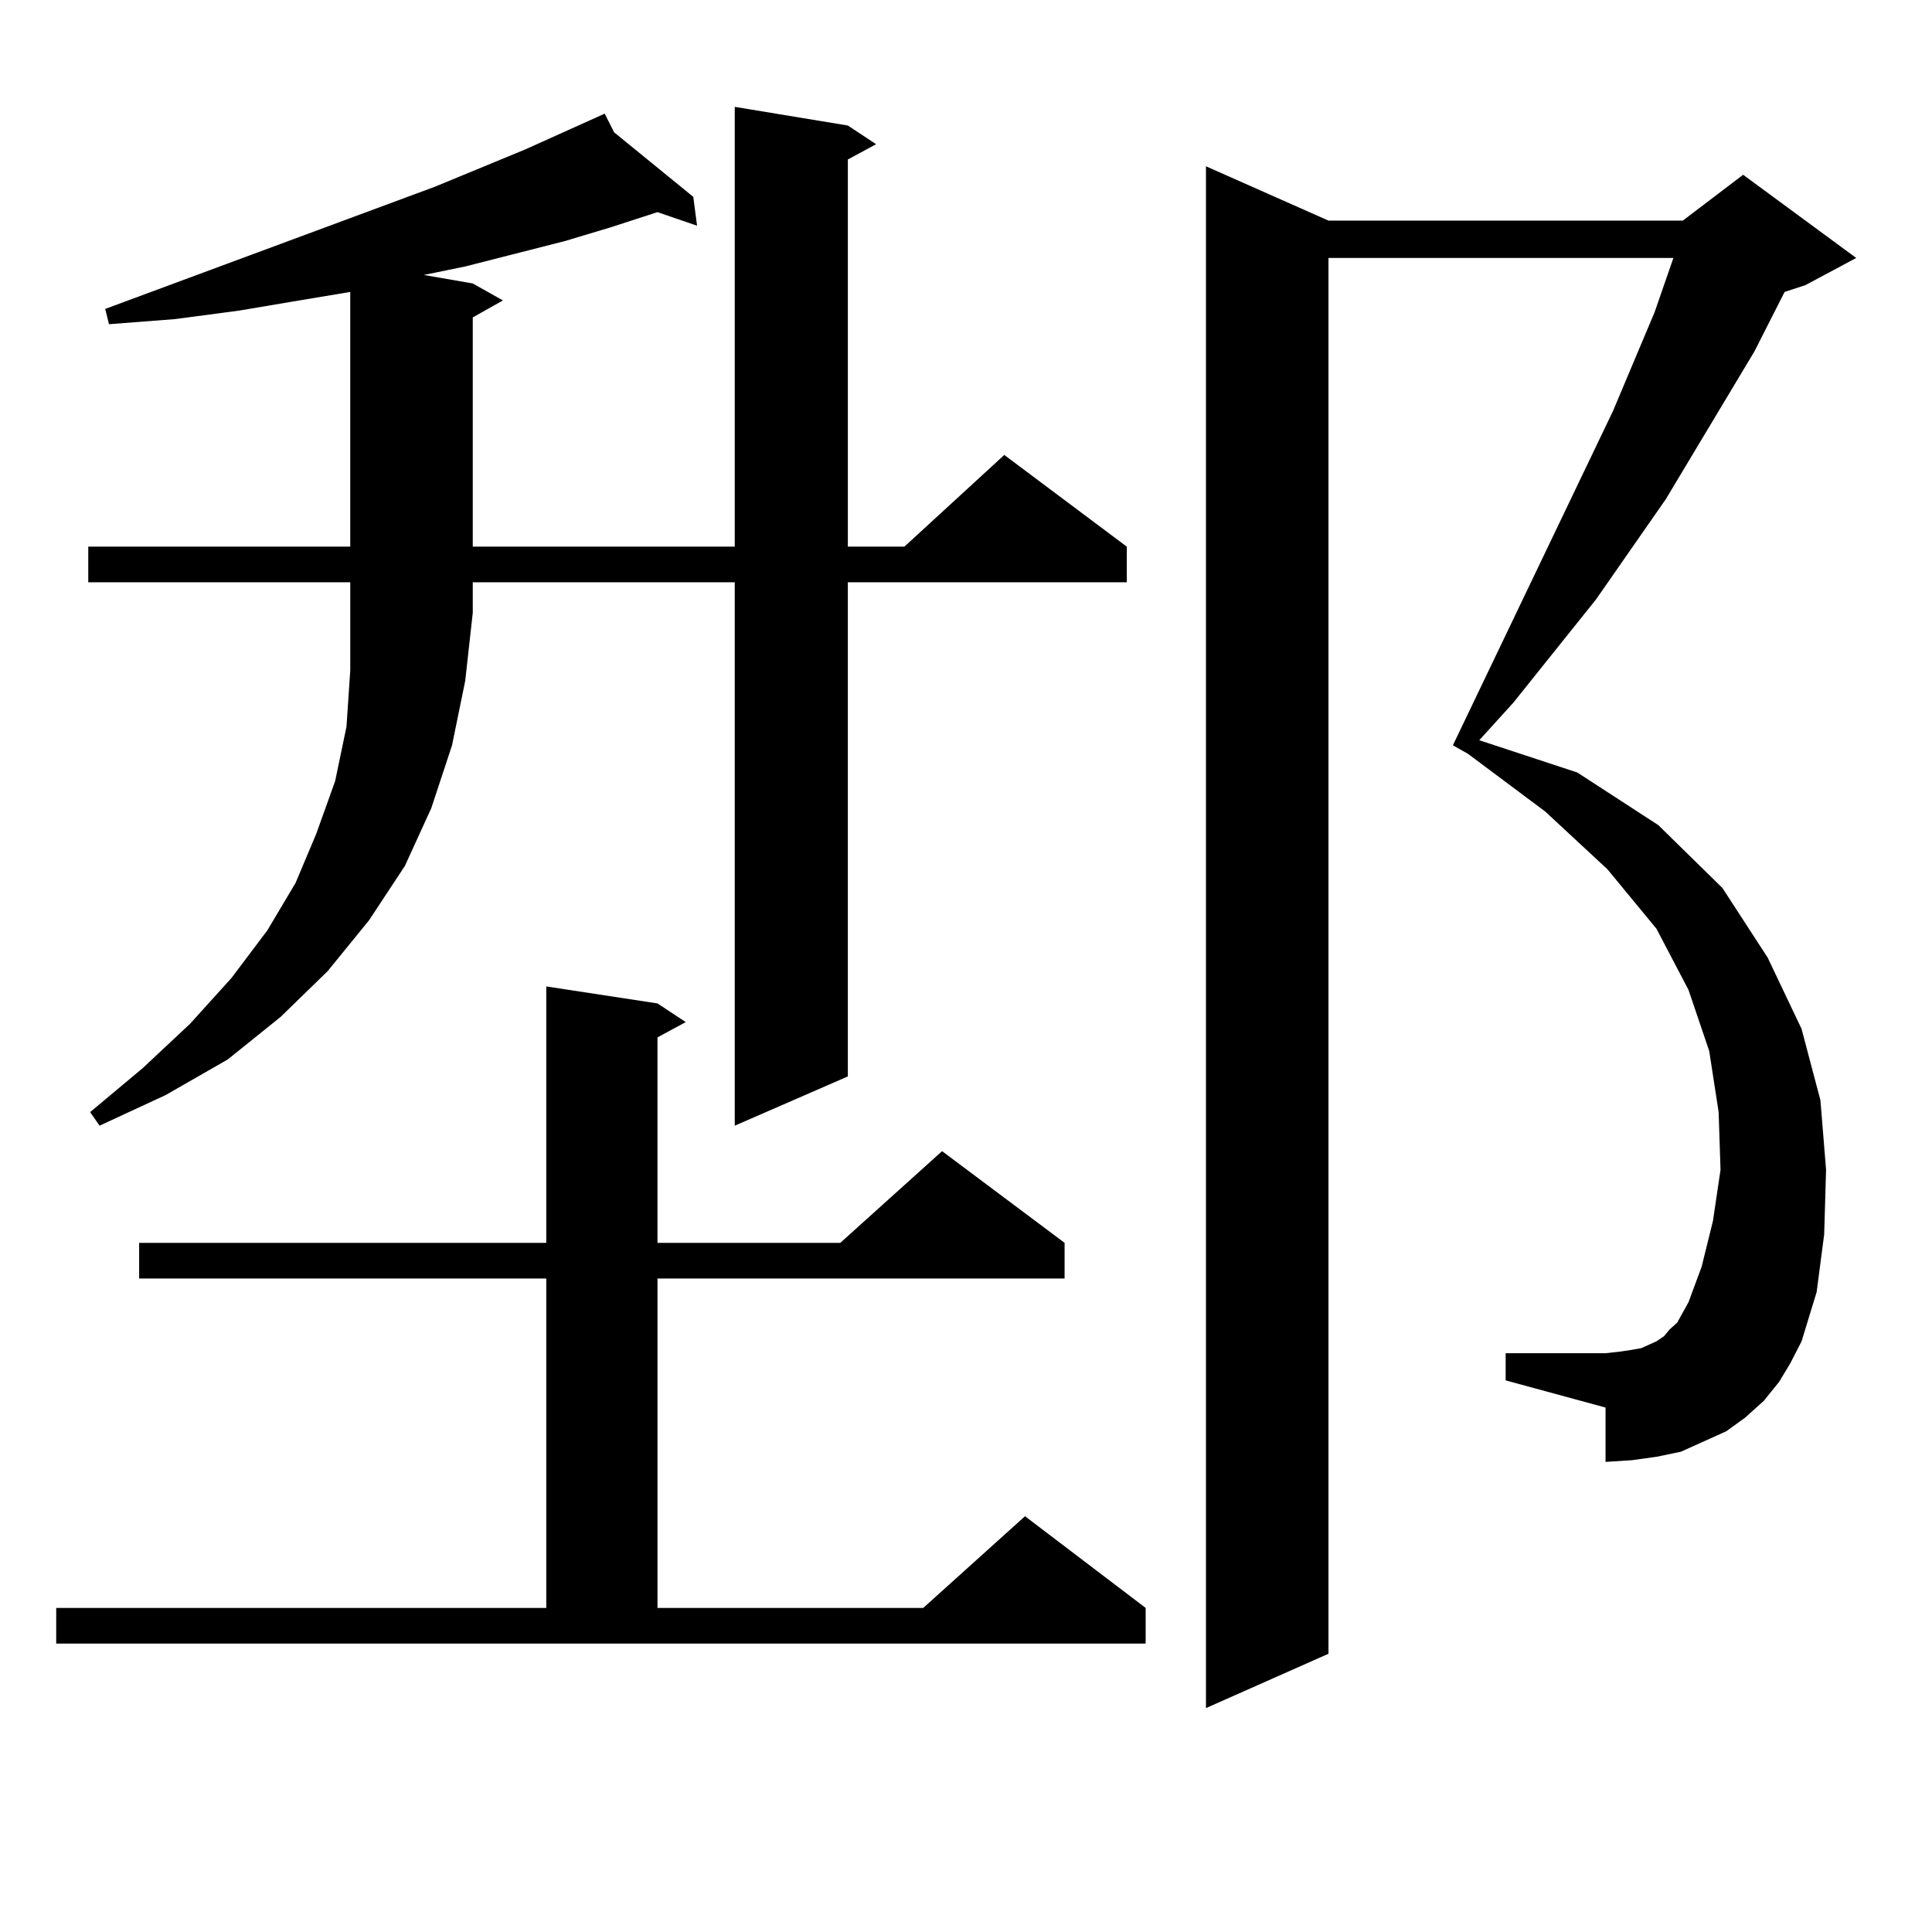 <?xml version="1.0" encoding="utf-8"?>
<!-- Generator: Adobe Illustrator 16.0.0, SVG Export Plug-In . SVG Version: 6.00 Build 0)  -->
<!DOCTYPE svg PUBLIC "-//W3C//DTD SVG 1.1//EN" "http://www.w3.org/Graphics/SVG/1.1/DTD/svg11.dtd">
<svg version="1.1" id="图层_1" xmlns="http://www.w3.org/2000/svg" xmlns:xlink="http://www.w3.org/1999/xlink" x="0px" y="0px"
	 width="1000px" height="1000px" viewBox="0 0 1000 1000" enable-background="new 0 0 1000 1000" xml:space="preserve">
<path d="M29.097,832.258h253.652V661.75H72.022v-18.457h210.727V510.578l57.56,8.789l14.634,9.668l-14.634,7.91v106.348h94.632
	l52.682-47.461l63.413,47.461v18.457H340.309v170.508h137.558l52.682-47.461l62.438,47.461v18.457H29.097V832.258z M45.682,301.398
	v-18.457h135.606V151.105l-26.341,4.395l-31.219,5.273l-33.17,4.395l-34.146,2.637l-1.951-7.91l170.728-63.281l46.828-19.336
	l40.975-18.457l4.878,9.668l40.975,33.398l1.951,14.941l-20.487-7.031l-24.39,7.91l-23.414,7.031l-51.706,13.184l-21.463,4.395
	l25.365,4.395l15.609,8.789l-15.609,8.789v118.652h135.606V55.305l58.535,9.668l14.634,9.668l-14.634,7.91v200.391h29.268
	l51.706-47.461l63.413,47.461v18.457H438.843V557.16l-58.535,25.488v-281.25H244.701v15.82l-3.902,35.156l-6.829,33.398
	l-10.731,32.52l-13.658,29.883l-18.536,28.125l-21.463,26.367l-24.39,23.73l-27.316,21.973l-32.194,18.457l-34.146,15.82
	l-4.878-7.031l27.316-22.852l24.39-22.852l21.463-23.73l18.536-24.609l14.634-24.609l10.731-25.488l9.756-27.246l5.854-28.125
	l1.951-29.004v-45.703H45.682z M920.782,715.363l-7.805,9.668l-9.756,8.789l-9.756,7.031l-11.707,5.273l-11.707,5.273l-12.683,2.637
	l-12.683,1.758l-13.658,0.879v-28.125l-51.706-14.063v-14.063h51.706l7.805-0.879l5.854-0.879l4.878-0.879l3.902-1.758l3.902-1.758
	l3.902-2.637l2.927-3.516l3.902-3.516l5.854-10.547l6.829-18.457l5.854-23.73l3.902-26.367l-0.976-29.883l-4.878-31.641
	l-10.731-31.641l-16.585-31.641l-25.365-30.762l-32.194-29.883l-39.999-29.883l-7.805-4.395l82.925-173.145l21.463-50.977
	l9.756-28.125H687.617v722.461l-63.413,28.125V86.066l63.413,28.125h183.41l31.219-23.73l58.535,43.066L934.44,147.59l-10.731,3.516
	L908.1,181.867l-45.853,76.465l-36.097,51.855l-42.926,53.613l-17.561,19.336l50.73,16.699l41.95,27.246l33.17,32.52l23.414,36.035
	l17.561,36.914l9.756,36.914l2.927,36.035l-0.976,33.398l-3.902,29.883l-7.805,25.488l-5.854,11.426L920.782,715.363z"/>
</svg>
